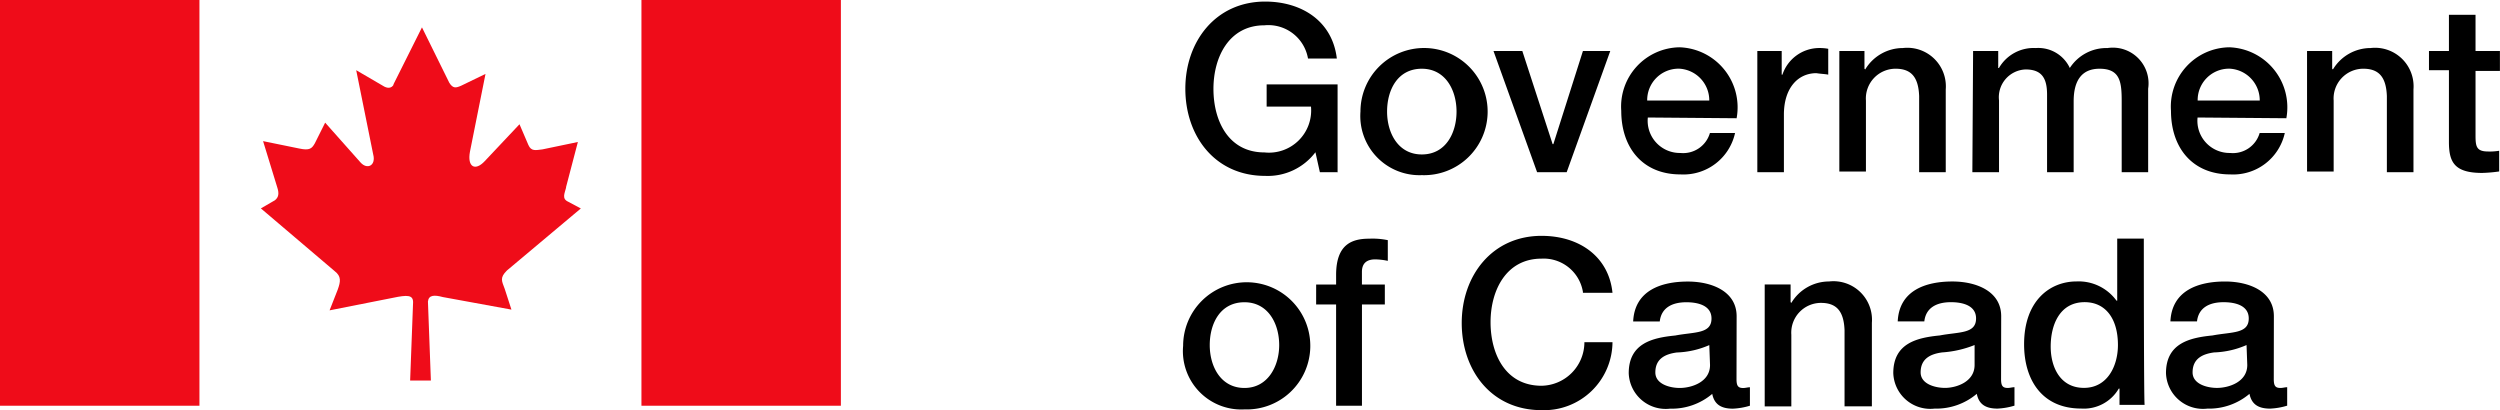 <svg xmlns="http://www.w3.org/2000/svg" width="149.164" height="24.471" viewBox="0 0 149.164 24.471"><g id="government-of-canada-vector-logo" transform="translate(-21.2 -186.8)"><path id="Path_8961" data-name="Path 8961" d="M21.2,186.8H33.1v24.207H21.2Zm38.272,0h11.9v24.207h-11.9Zm-14.815,5.071,1.72-3.439,1.631,3.307c.22.353.4.309.705.176l1.455-.705-.926,4.63c-.176.926.309,1.19.882.573l2.072-2.2.529,1.235c.176.4.441.309.838.265l2.116-.441-.705,2.69V198c-.088.353-.265.661.132.838l.75.4-4.409,3.7c-.441.441-.309.617-.132,1.1l.4,1.235-4.1-.75c-.485-.132-.838-.132-.882.265l.176,4.718H45.671l.176-4.674c0-.441-.353-.441-1.19-.265l-3.792.75.485-1.235c.176-.485.22-.794-.176-1.1l-4.409-3.748.838-.485c.22-.176.265-.4.132-.794l-.838-2.734,2.161.441c.617.132.75,0,.926-.309l.617-1.235,2.116,2.381c.4.441.926.176.75-.485l-1.014-5.026,1.587.926c.265.176.529.176.661-.088" fill="#ef0c19"></path><path id="Path_8962" data-name="Path 8962" d="M190.559,197.185h-1.1l-.265-1.19a3.561,3.561,0,0,1-3,1.411c-3,0-4.762-2.381-4.762-5.2s1.808-5.2,4.762-5.2c2.16,0,4.012,1.146,4.277,3.4h-1.72a2.4,2.4,0,0,0-2.6-1.984c-2.116,0-3.042,1.9-3.042,3.792s.882,3.792,3.042,3.792a2.518,2.518,0,0,0,2.778-2.734h-2.646v-1.323h4.233v5.247Zm4.982-1.058c-1.411,0-2.072-1.279-2.072-2.557s.617-2.557,2.072-2.557c1.411,0,2.072,1.279,2.072,2.557C197.614,194.8,197,196.127,195.542,196.127Zm0,1.235a3.794,3.794,0,1,0-3.66-3.792,3.53,3.53,0,0,0,3.66,3.792Zm4.277-7.407h1.72l1.808,5.556h.044l1.764-5.556h1.631l-2.6,7.231H202.42Zm9.171,2.954a1.873,1.873,0,0,1,1.852-1.9h.044a1.893,1.893,0,0,1,1.808,1.9Zm5.335,1.058a3.584,3.584,0,0,0-3.4-4.233,3.538,3.538,0,0,0-3.483,3.792c0,2.2,1.279,3.792,3.527,3.792a3.153,3.153,0,0,0,3.263-2.469h-1.5a1.66,1.66,0,0,1-1.764,1.19,1.92,1.92,0,0,1-1.94-2.116Zm1.19-4.012h1.5v1.411h.044a2.323,2.323,0,0,1,2.116-1.587,2.911,2.911,0,0,1,.617.044v1.543c-.22-.044-.441-.044-.705-.088-1.1,0-1.94.882-1.94,2.469v3.439H215.56v-7.231Zm4.938,0h1.5v1.058l.044.044a2.627,2.627,0,0,1,2.249-1.279,2.3,2.3,0,0,1,2.557,2.469v4.938h-1.587v-4.542c-.044-1.146-.485-1.631-1.411-1.631a1.775,1.775,0,0,0-1.764,1.9v4.233h-1.587v-7.187Zm7.981,0h1.5v1.014h.044a2.388,2.388,0,0,1,2.2-1.19,2.073,2.073,0,0,1,2.028,1.19,2.6,2.6,0,0,1,2.249-1.19,2.13,2.13,0,0,1,2.425,2.425v4.982H237.3v-4.233c0-1.146-.088-1.94-1.323-1.94-1.058,0-1.543.705-1.543,1.94v4.233h-1.587v-4.63c0-.97-.309-1.5-1.279-1.5a1.658,1.658,0,0,0-1.587,1.852v4.277H228.39l.044-7.231Zm13.4,2.954a1.873,1.873,0,0,1,1.852-1.9h.044a1.893,1.893,0,0,1,1.808,1.9Zm5.291,1.058a3.584,3.584,0,0,0-3.4-4.233,3.538,3.538,0,0,0-3.483,3.792c0,2.2,1.279,3.792,3.527,3.792a3.152,3.152,0,0,0,3.263-2.469h-1.5a1.66,1.66,0,0,1-1.764,1.19,1.92,1.92,0,0,1-1.94-2.116Zm1.235-4.012h1.5v1.058l.044.044a2.627,2.627,0,0,1,2.249-1.279,2.3,2.3,0,0,1,2.557,2.469v4.938h-1.587v-4.542c-.044-1.146-.485-1.631-1.411-1.631a1.775,1.775,0,0,0-1.764,1.9v4.233h-1.587Zm7.275,0h1.191v-2.161h1.587v2.161h1.455v1.19h-1.455v3.836c0,.661.044.97.75.97a3.334,3.334,0,0,0,.661-.044v1.235a8.6,8.6,0,0,1-1.014.088c-1.675,0-1.984-.661-1.984-1.852V191.1h-1.191v-1.146ZM184.96,210.06c-1.411,0-2.072-1.279-2.072-2.557s.617-2.557,2.072-2.557c1.411,0,2.072,1.279,2.072,2.557C187.032,208.737,186.371,210.06,184.96,210.06Zm0,1.279a3.794,3.794,0,1,0-3.66-3.792A3.484,3.484,0,0,0,184.96,211.339Zm4.277-7.452h1.191v-.573c0-1.852.97-2.161,1.984-2.161a4.474,4.474,0,0,1,1.1.088v1.235a3.885,3.885,0,0,0-.75-.088c-.441,0-.794.176-.794.75v.75h1.367v1.19H191.97v6.041h-1.543v-6.041h-1.191Zm15.917.441a2.375,2.375,0,0,0-2.469-1.984c-2.116,0-3.042,1.9-3.042,3.792s.882,3.792,3.042,3.792a2.6,2.6,0,0,0,2.557-2.6h1.676a4.086,4.086,0,0,1-4.233,4.056c-3,0-4.762-2.381-4.762-5.2s1.808-5.2,4.762-5.2c2.249,0,4.012,1.235,4.233,3.4h-1.764Zm7.584,4.365c0,1.014-1.1,1.367-1.808,1.367-.573,0-1.455-.22-1.455-.926,0-.838.617-1.1,1.279-1.191a5.23,5.23,0,0,0,1.94-.441Zm1.587-2.91c0-1.5-1.5-2.072-2.91-2.072-1.587,0-3.175.529-3.263,2.381h1.587c.088-.794.705-1.146,1.587-1.146.661,0,1.5.176,1.5.97,0,.926-1.014.794-2.161,1.014-1.323.132-2.778.441-2.778,2.249a2.209,2.209,0,0,0,2.469,2.116,3.73,3.73,0,0,0,2.513-.882c.132.661.573.882,1.235.882a4.082,4.082,0,0,0,1.014-.176v-1.1c-.132,0-.265.044-.4.044-.309,0-.4-.132-.4-.529Zm1.72-1.9h1.5v1.058l.044.044a2.627,2.627,0,0,1,2.249-1.279,2.3,2.3,0,0,1,2.557,2.469v4.982h-1.631v-4.542c-.044-1.146-.485-1.631-1.411-1.631a1.775,1.775,0,0,0-1.764,1.9v4.277H216v-7.275Zm12.478,4.806c0,1.014-1.1,1.367-1.764,1.367-.573,0-1.455-.22-1.455-.926,0-.838.617-1.1,1.279-1.191a6.275,6.275,0,0,0,1.94-.441Zm1.587-2.91c0-1.5-1.5-2.072-2.91-2.072-1.587,0-3.175.529-3.263,2.381h1.587c.088-.794.705-1.146,1.587-1.146.661,0,1.5.176,1.5.97,0,.926-1.014.794-2.161,1.014-1.323.132-2.778.441-2.778,2.249a2.209,2.209,0,0,0,2.469,2.116,3.731,3.731,0,0,0,2.513-.882c.132.661.573.882,1.235.882a4.082,4.082,0,0,0,1.014-.176v-1.1c-.132,0-.265.044-.4.044-.309,0-.4-.132-.4-.529Zm2.954,1.808c0-1.279.529-2.646,2.028-2.646,1.235,0,1.984.97,1.984,2.557,0,1.235-.617,2.557-2.028,2.557S233.064,208.826,233.064,207.591Zm5.556-6.437h-1.587v3.7h-.044a2.79,2.79,0,0,0-2.381-1.146c-1.587,0-3.131,1.146-3.131,3.748,0,2.161,1.1,3.836,3.4,3.836a2.412,2.412,0,0,0,2.249-1.19h.044v.97h1.5C238.62,211.118,238.62,201.154,238.62,201.154Zm6.173,7.54c0,1.014-1.1,1.367-1.808,1.367-.573,0-1.455-.22-1.455-.926,0-.838.617-1.1,1.279-1.191a5.23,5.23,0,0,0,1.94-.441Zm1.587-2.91c0-1.5-1.5-2.072-2.91-2.072-1.587,0-3.175.529-3.263,2.381h1.587c.088-.794.706-1.146,1.587-1.146.661,0,1.5.176,1.5.97,0,.926-1.014.794-2.16,1.014-1.323.132-2.778.441-2.778,2.249a2.209,2.209,0,0,0,2.469,2.116,3.73,3.73,0,0,0,2.513-.882c.132.661.573.882,1.235.882a4.082,4.082,0,0,0,1.014-.176v-1.1c-.132,0-.265.044-.4.044-.309,0-.4-.132-.4-.529Z" transform="translate(-89.508 -0.112)"></path></g></svg>